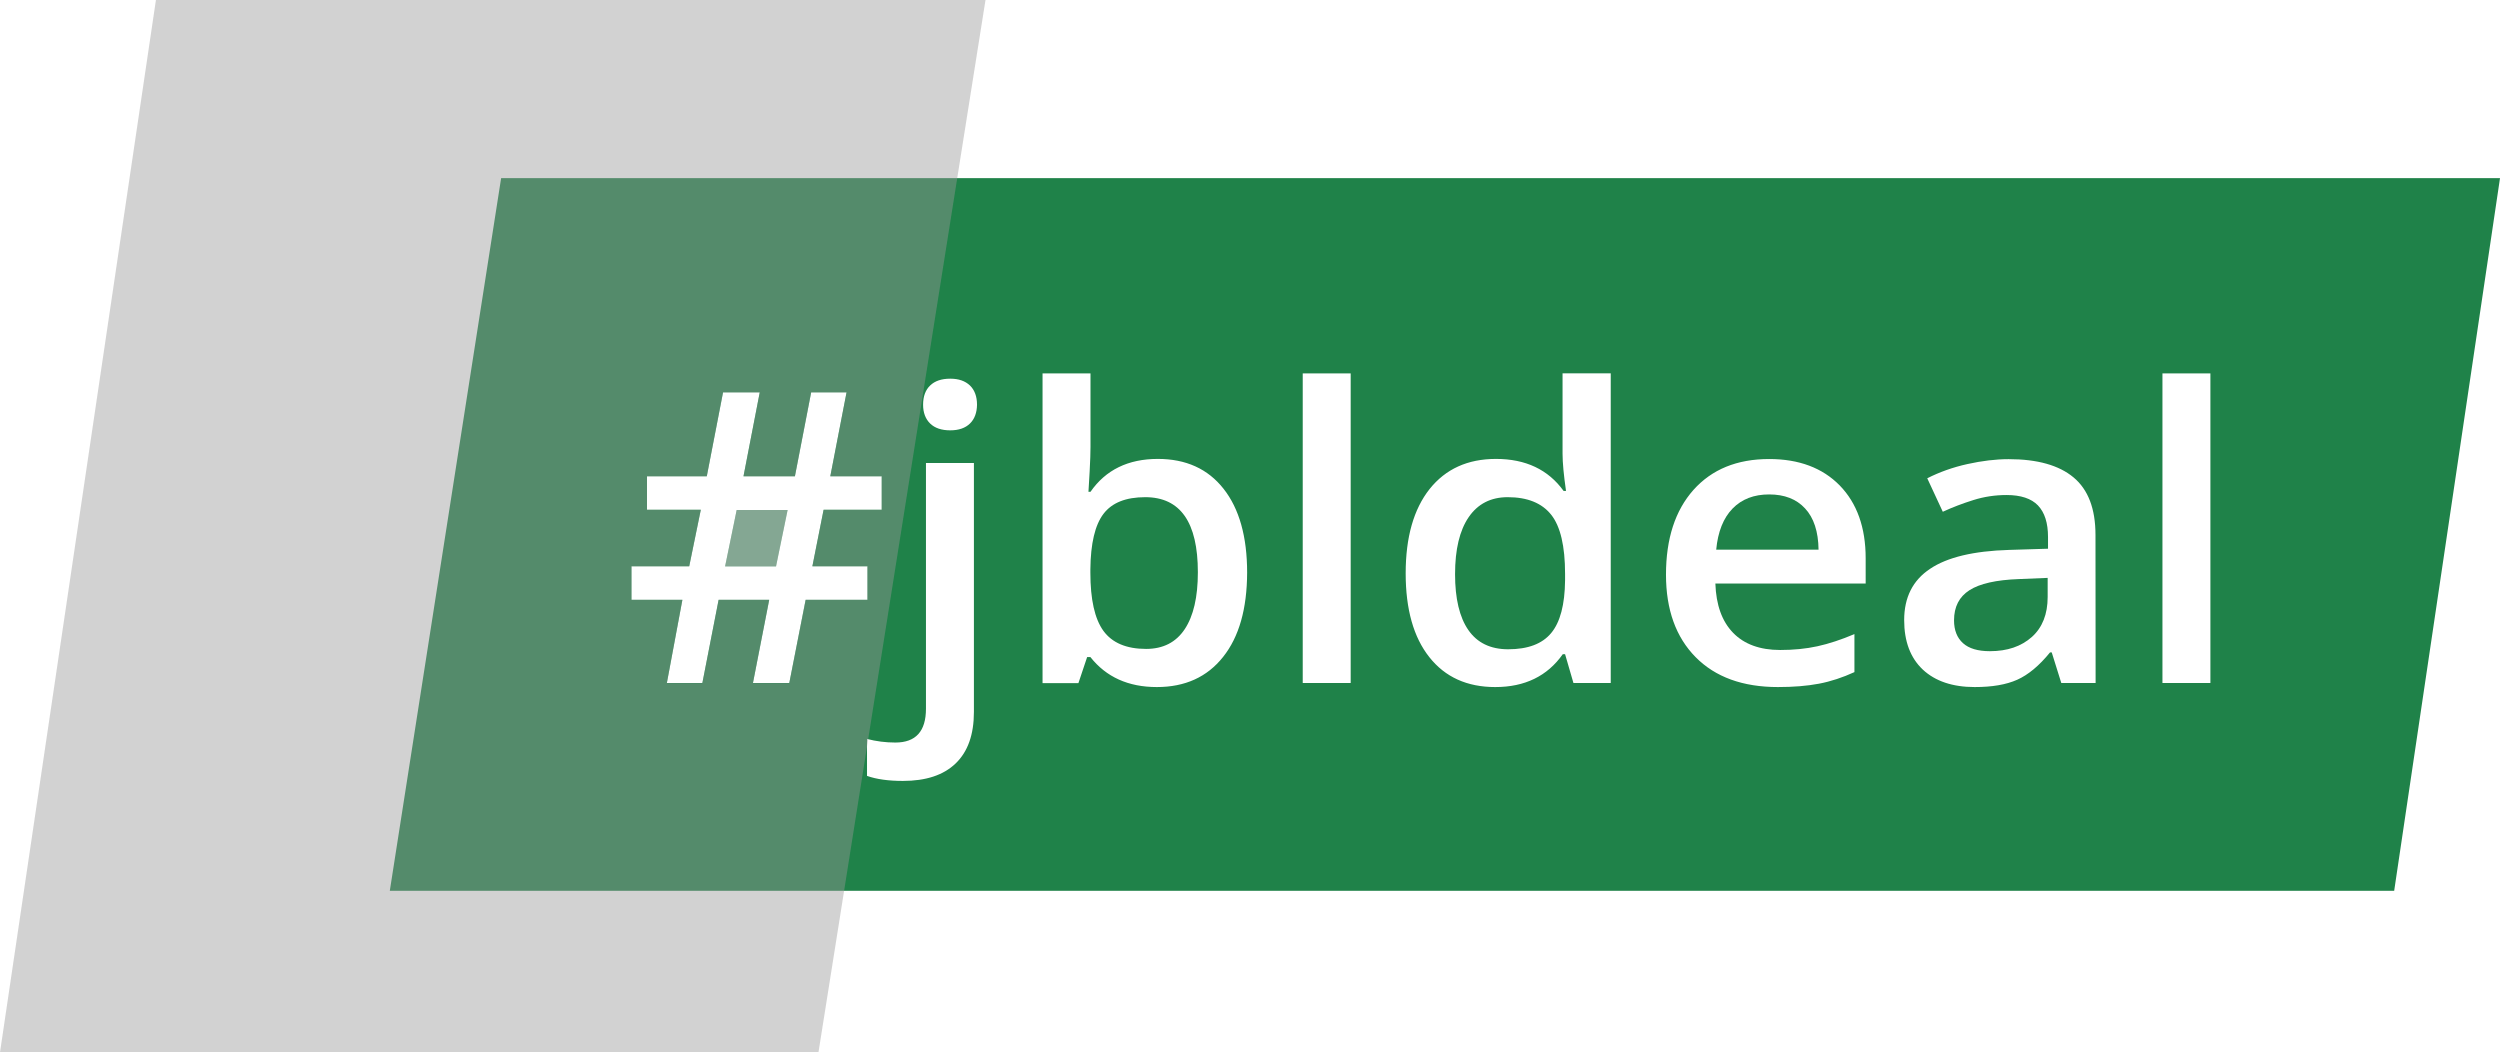 <?xml version="1.0" encoding="utf-8"?>
<!-- Generator: Adobe Illustrator 25.2.0, SVG Export Plug-In . SVG Version: 6.00 Build 0)  -->
<svg version="1.1" id="bunt" xmlns="http://www.w3.org/2000/svg" xmlns:xlink="http://www.w3.org/1999/xlink" x="0px" y="0px"
	 viewBox="0 0 2090.8 880.1" style="enable-background:new 0 0 2090.8 880.1;" xml:space="preserve">
<style type="text/css">
	.st0{fill:#1F8249;}
	.st1{opacity:0.61;fill:#1F8249;enable-background:new    ;}
	.st2{opacity:0.71;}
	.st3{opacity:0.61;fill:#999999;enable-background:new    ;}
</style>
<g>
	<path class="st0" d="M957.8,415.8c-16.2,0-27.8,4.6-34.9,13.9c-7.1,9.3-10.8,24.8-11,46.5v2.7c0,22.4,3.6,38.6,10.9,48.7
		c7.3,10,19.2,15.1,35.7,15.1c14.2,0,25-5.5,32.3-16.5s11-26.8,11-47.6C1001.8,436.7,987.1,415.8,957.8,415.8z"/>
	<path class="st0" d="M1647.1,493.6c-8.6,5.5-12.9,13.9-12.9,25.2c0,8.2,2.5,14.6,7.5,19.1s12.5,6.7,22.5,6.7
		c14.6,0,26.2-4,35.1-11.9c8.8-7.9,13.2-19.1,13.2-33.4v-16l-24.2,1C1669.4,485,1655.7,488.1,1647.1,493.6z"/>
	<path class="st0" d="M1479.6,413.5c-12.7,0-22.9,3.9-30.6,11.8s-12.3,19.4-13.7,34.4h85.6c-0.2-15.2-4-26.7-11.3-34.5
		C1502.4,417.4,1492.4,413.5,1479.6,413.5z"/>
	<polygon class="st1" points="606.4,473.7 649,473.7 658.7,426.5 616.1,426.5 	"/>
	<path class="st0" d="M1260.9,415.8c-14.1,0-25,5.6-32.6,16.7s-11.4,27-11.4,47.7c0,20.4,3.7,36,11.1,46.7s18.5,16.1,33.3,16.1
		c16.5,0,28.5-4.5,36-13.6c7.5-9,11.4-23.7,11.6-44v-5.5c0-23.2-3.9-39.7-11.6-49.4C1289.5,420.7,1277.4,415.8,1260.9,415.8z"/>
	<path class="st0" d="M419.1,149L326,745h1676.3l88.5-596H419.1z M660.1,571.2h-30.4l13.6-69.6H601l-13.6,69.6h-29.7l13-69.6h-42.6
		v-28h48.3l9.7-47.3h-45v-28h50l13.6-70.2h30.7l-13.6,70.2h43l13.6-70.2H708l-13.6,70.2h43v28h-48.6l-9.4,47.3h46.1v28h-51.7
		L660.1,571.2z M814.5,595.4c0,19-5.1,33.3-15.3,43.1s-24.9,14.6-44.1,14.6c-12.1,0-22.1-1.4-30-4.2V618c7.7,2,15.6,3,23.7,3
		c17.1,0,25.6-9.4,25.6-28.3V387.2h40.1V595.4z M811.2,354.2c-3.9,3.8-9.4,5.7-16.5,5.7c-7.3,0-12.9-1.9-16.8-5.7
		c-3.9-3.8-5.9-9.1-5.9-15.7c0-7,2-12.4,5.9-16.1c3.9-3.8,9.5-5.7,16.8-5.7c7.1,0,12.5,1.9,16.5,5.7c3.9,3.8,5.9,9.2,5.9,16.1
		C817,345.1,815.1,350.4,811.2,354.2z M1022.9,549.4c-13.3,16.8-31.8,25.2-55.4,25.2c-23.9,0-42.4-8.4-55.6-25.1h-2.7l-7.3,21.8h-30
		v-259H912v61.6c0,4.5-0.2,11.3-0.7,20.3s-0.8,14.7-1,17.1h1.7c12.7-18.3,31.5-27.5,56.3-27.5c23.5,0,41.9,8.3,55,25
		c13.1,16.6,19.7,40,19.7,70.1C1042.9,509.1,1036.3,532.6,1022.9,549.4z M1129.6,571.2h-40.1V312.3h40.1V571.2z M1347.3,571.2h-31.4
		l-7-24.1h-1.9c-12.9,18.3-31.7,27.5-56.5,27.5c-23.5,0-41.9-8.3-55.1-25c-13.2-16.6-19.8-40-19.8-70.1c0-30.2,6.7-53.7,20-70.5
		c13.4-16.8,31.9-25.2,55.5-25.2c24.8,0,43.7,8.9,56.6,26.8h2c-1.9-13.2-2.9-23.6-2.9-31.3v-67.1h40.3v259H1347.3z M1560.3,488
		h-125.7c0.6,17.9,5.5,31.6,14.8,41.2c9.3,9.6,22.5,14.4,39.4,14.4c11.1,0,21.5-1,31.1-3.1s19.9-5.5,31-10.2v31.8
		c-9.8,4.5-19.7,7.8-29.7,9.7s-21.4,2.8-34.3,2.8c-29.3,0-52.3-8.3-68.8-25s-24.8-39.7-24.8-69c0-30.1,7.7-53.7,23-70.9
		c15.4-17.2,36.4-25.8,63.3-25.8c24.9,0,44.6,7.4,59,22.1c14.4,14.8,21.7,35.1,21.7,60.9V488z M1752.6,571.2h-28.7l-8-25.6h-1.4
		c-9.1,11.2-18.3,18.8-27.5,22.9s-21,6.1-35.5,6.1c-18.5,0-33-4.9-43.4-14.6c-10.4-9.8-15.6-23.6-15.6-41.4c0-19,7.2-33.3,21.7-42.9
		c14.4-9.7,36.4-14.9,66-15.8l32.6-1v-9.8c0-11.8-2.8-20.5-8.4-26.4c-5.6-5.8-14.4-8.7-26.2-8.7c-9.7,0-18.9,1.4-27.8,4.2
		c-8.9,2.8-17.4,6-25.6,9.8l-13-28c10.2-5.2,21.4-9.2,33.6-11.9c12.2-2.7,23.7-4.1,34.5-4.1c24,0,42.1,5.1,54.3,15.3
		c12.2,10.2,18.3,26.2,18.3,48.1L1752.6,571.2L1752.6,571.2z M1848.6,571.2h-40.1V312.3h40.1V571.2z"/>
</g>
<g class="st2">
	<polygon class="st3" points="606.4,473.7 649,473.7 658.7,426.5 616.1,426.5 	"/>
	<path class="st3" d="M130.4,0L0,880.1h684.5L824.2,0H130.4z M725.4,473.7v28h-51.7l-13.6,69.6h-30.4l13.6-69.6H601l-13.6,69.6
		h-29.7l13-69.6h-42.6v-28h48.3l9.7-47.3h-45v-28h50l13.6-70.2h30.7l-13.6,70.2h43l13.6-70.2H708l-13.6,70.2h43v28h-48.6l-9.4,47.3
		H725.4z"/>
</g>
</svg>
